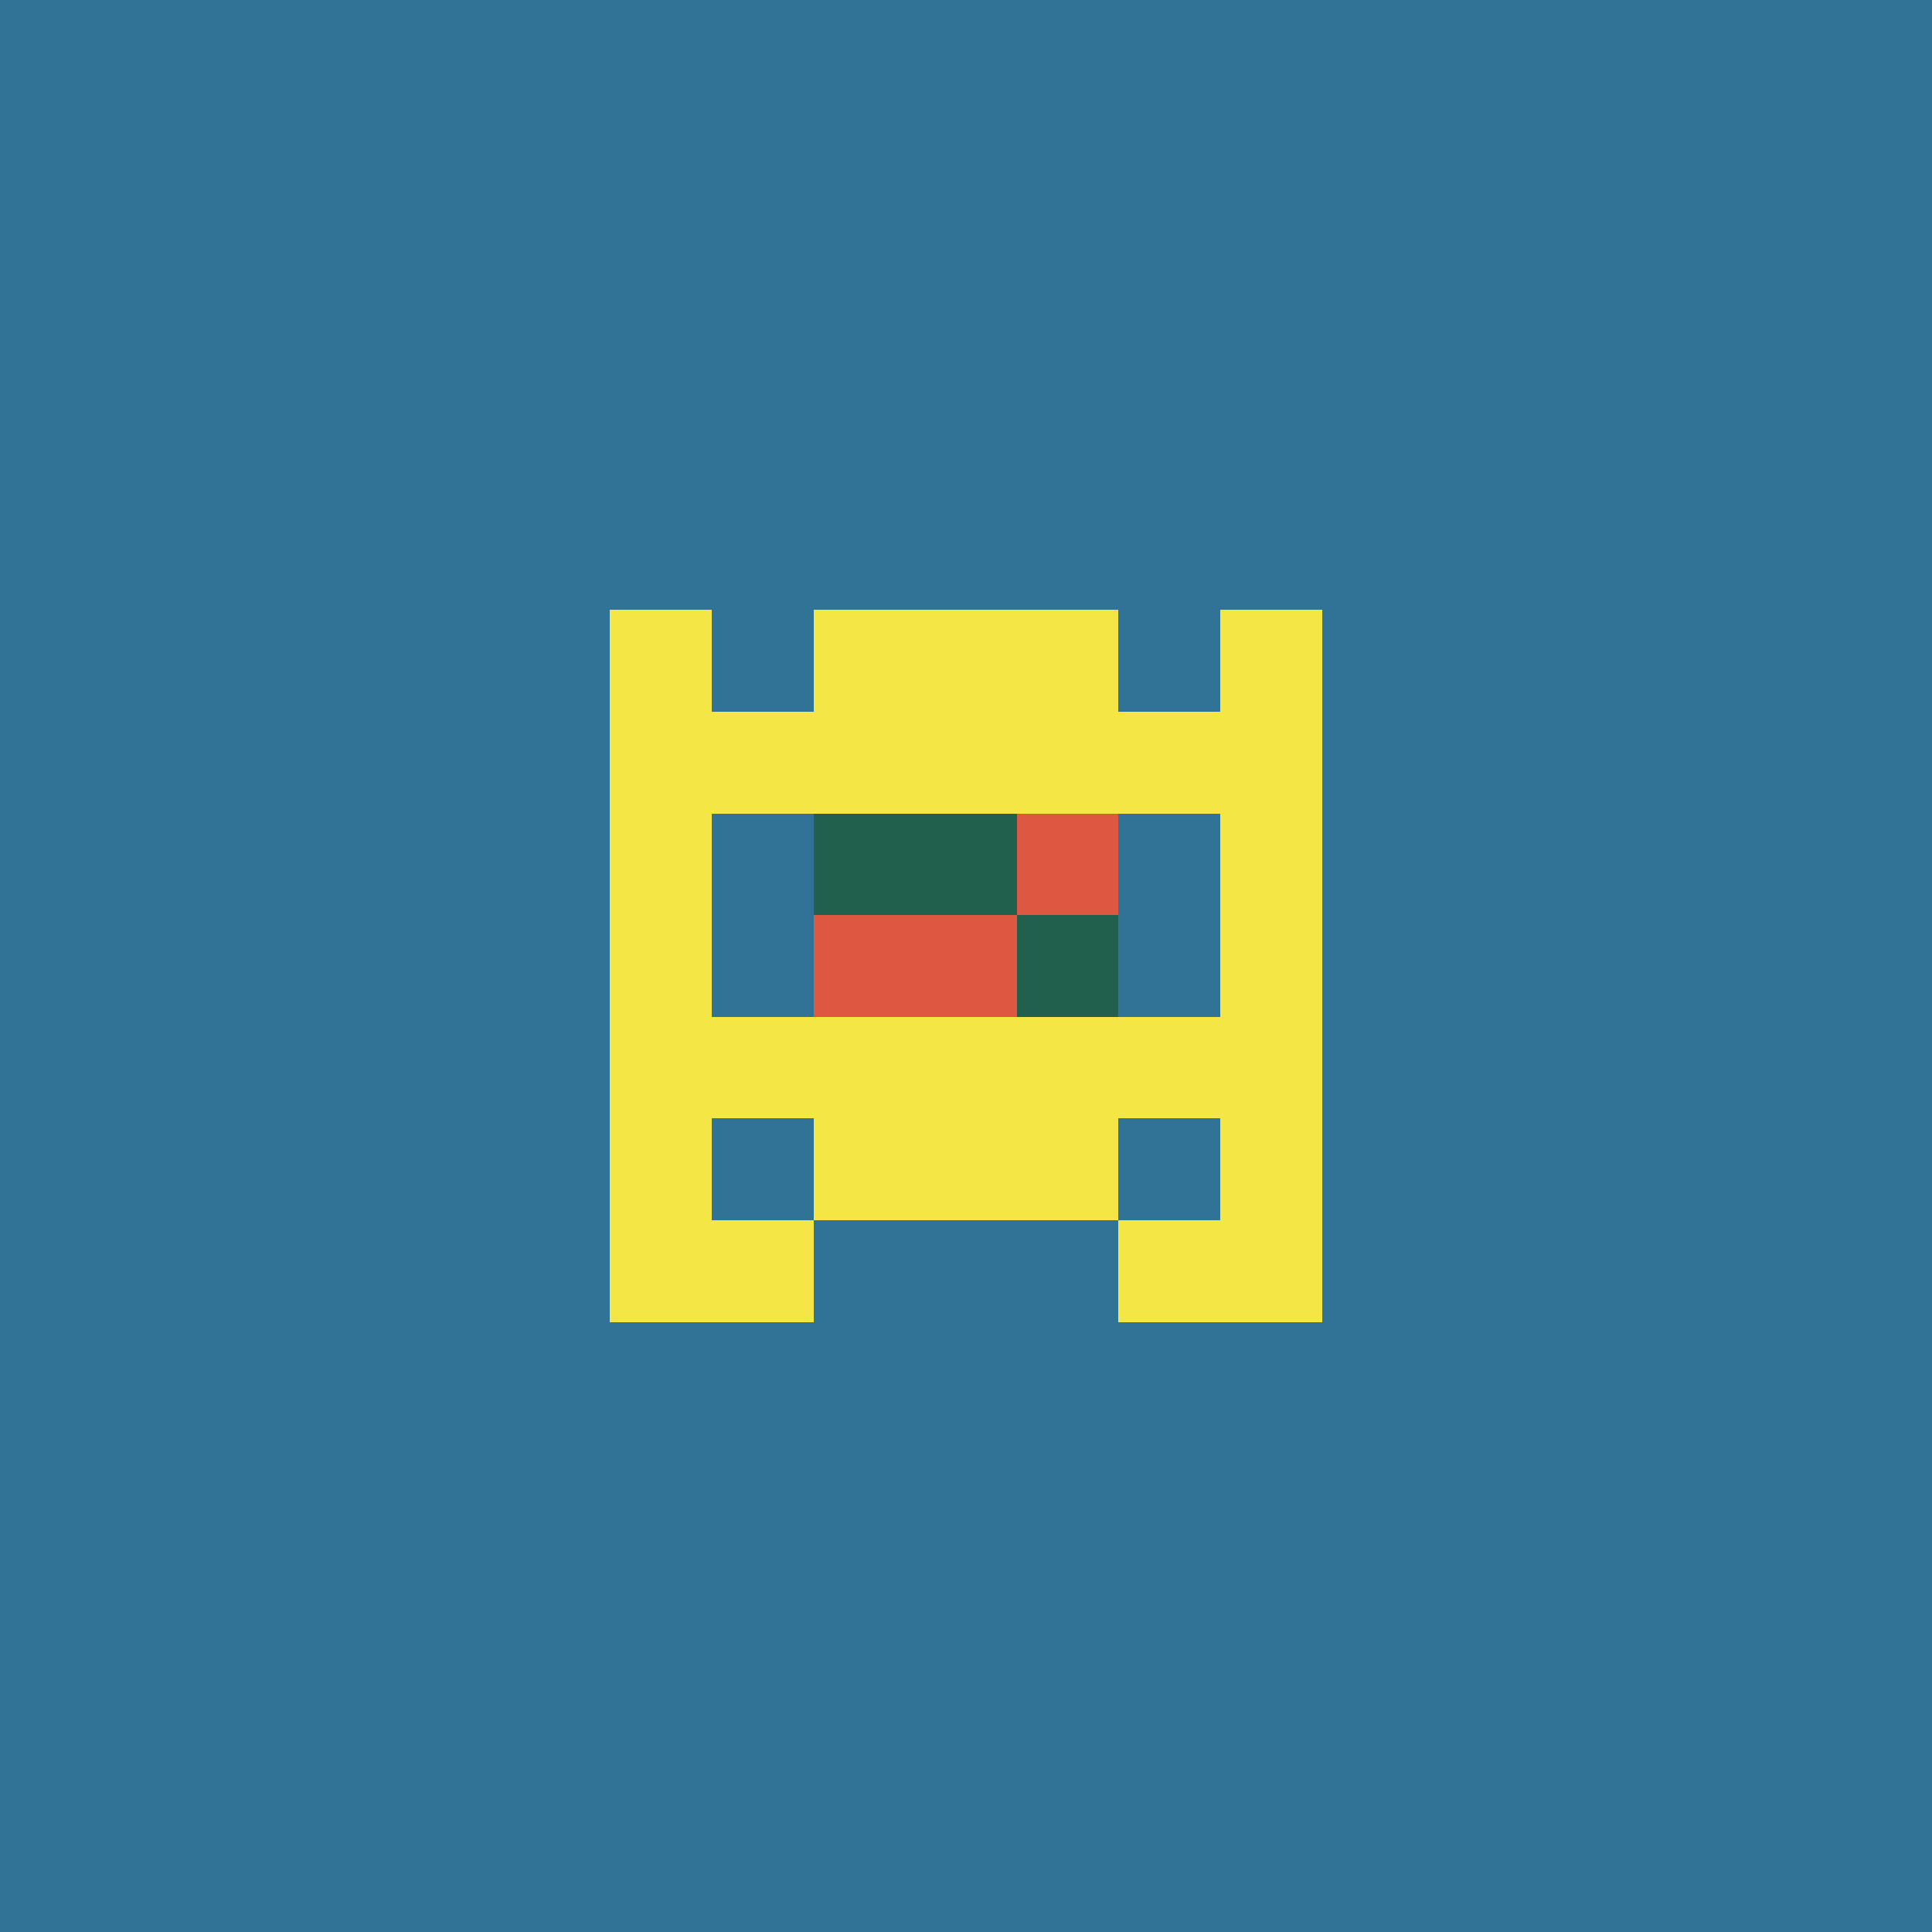 <svg xmlns="http://www.w3.org/2000/svg" shape-rendering="crispEdges" viewBox="0 0 19 19"><g id="Background"><rect x="0" y="0" width="19" height="19" fill="#307396" /></g><g id="Body"><rect x="7" y="7" width="1" height="1" fill="#f4e645" /><rect x="7" y="10" width="1" height="1" fill="#f4e645" /><rect x="8" y="7" width="1" height="1" fill="#f4e645" /><rect x="8" y="8" width="1" height="1" fill="#f4e645" /><rect x="8" y="9" width="1" height="1" fill="#f4e645" /><rect x="8" y="10" width="1" height="1" fill="#f4e645" /><rect x="8" y="11" width="1" height="1" fill="#f4e645" /><rect x="9" y="7" width="1" height="1" fill="#f4e645" /><rect x="9" y="8" width="1" height="1" fill="#f4e645" /><rect x="9" y="9" width="1" height="1" fill="#f4e645" /><rect x="9" y="10" width="1" height="1" fill="#f4e645" /><rect x="9" y="11" width="1" height="1" fill="#f4e645" /><rect x="10" y="7" width="1" height="1" fill="#f4e645" /><rect x="10" y="8" width="1" height="1" fill="#f4e645" /><rect x="10" y="9" width="1" height="1" fill="#f4e645" /><rect x="10" y="10" width="1" height="1" fill="#f4e645" /><rect x="10" y="11" width="1" height="1" fill="#f4e645" /><rect x="11" y="7" width="1" height="1" fill="#f4e645" /><rect x="11" y="10" width="1" height="1" fill="#f4e645" /></g><g id="Legs"><rect x="6" y="12" width="1" height="1" fill="#f4e645" /><rect x="7" y="12" width="1" height="1" fill="#f4e645" /><rect x="11" y="12" width="1" height="1" fill="#f4e645" /><rect x="12" y="12" width="1" height="1" fill="#f4e645" /></g><g id="Arms"><rect x="6" y="8" width="1" height="1" fill="#f4e645" /><rect x="6" y="9" width="1" height="1" fill="#f4e645" /><rect x="6" y="10" width="1" height="1" fill="#f4e645" /><rect x="6" y="11" width="1" height="1" fill="#f4e645" /><rect x="12" y="8" width="1" height="1" fill="#f4e645" /><rect x="12" y="9" width="1" height="1" fill="#f4e645" /><rect x="12" y="10" width="1" height="1" fill="#f4e645" /><rect x="12" y="11" width="1" height="1" fill="#f4e645" /></g><g id="Hair"><rect x="6" y="6" width="1" height="1" fill="#f4e645" /><rect x="6" y="7" width="1" height="1" fill="#f4e645" /><rect x="8" y="6" width="1" height="1" fill="#f4e645" /><rect x="9" y="6" width="1" height="1" fill="#f4e645" /><rect x="10" y="6" width="1" height="1" fill="#f4e645" /><rect x="12" y="6" width="1" height="1" fill="#f4e645" /><rect x="12" y="7" width="1" height="1" fill="#f4e645" /></g><g id="Eyeball"><rect x="8" y="8" width="1" height="1" fill="#20604c" /><rect x="8" y="9" width="1" height="1" fill="#20604c" /><rect x="9" y="8" width="1" height="1" fill="#20604c" /><rect x="9" y="9" width="1" height="1" fill="#20604c" /><rect x="10" y="8" width="1" height="1" fill="#20604c" /><rect x="10" y="9" width="1" height="1" fill="#20604c" /></g><g id="Iris"><rect x="8" y="9" width="1" height="1" fill="#de5841" /><rect x="9" y="9" width="1" height="1" fill="#de5841" /><rect x="10" y="8" width="1" height="1" fill="#de5841" /></g></svg>